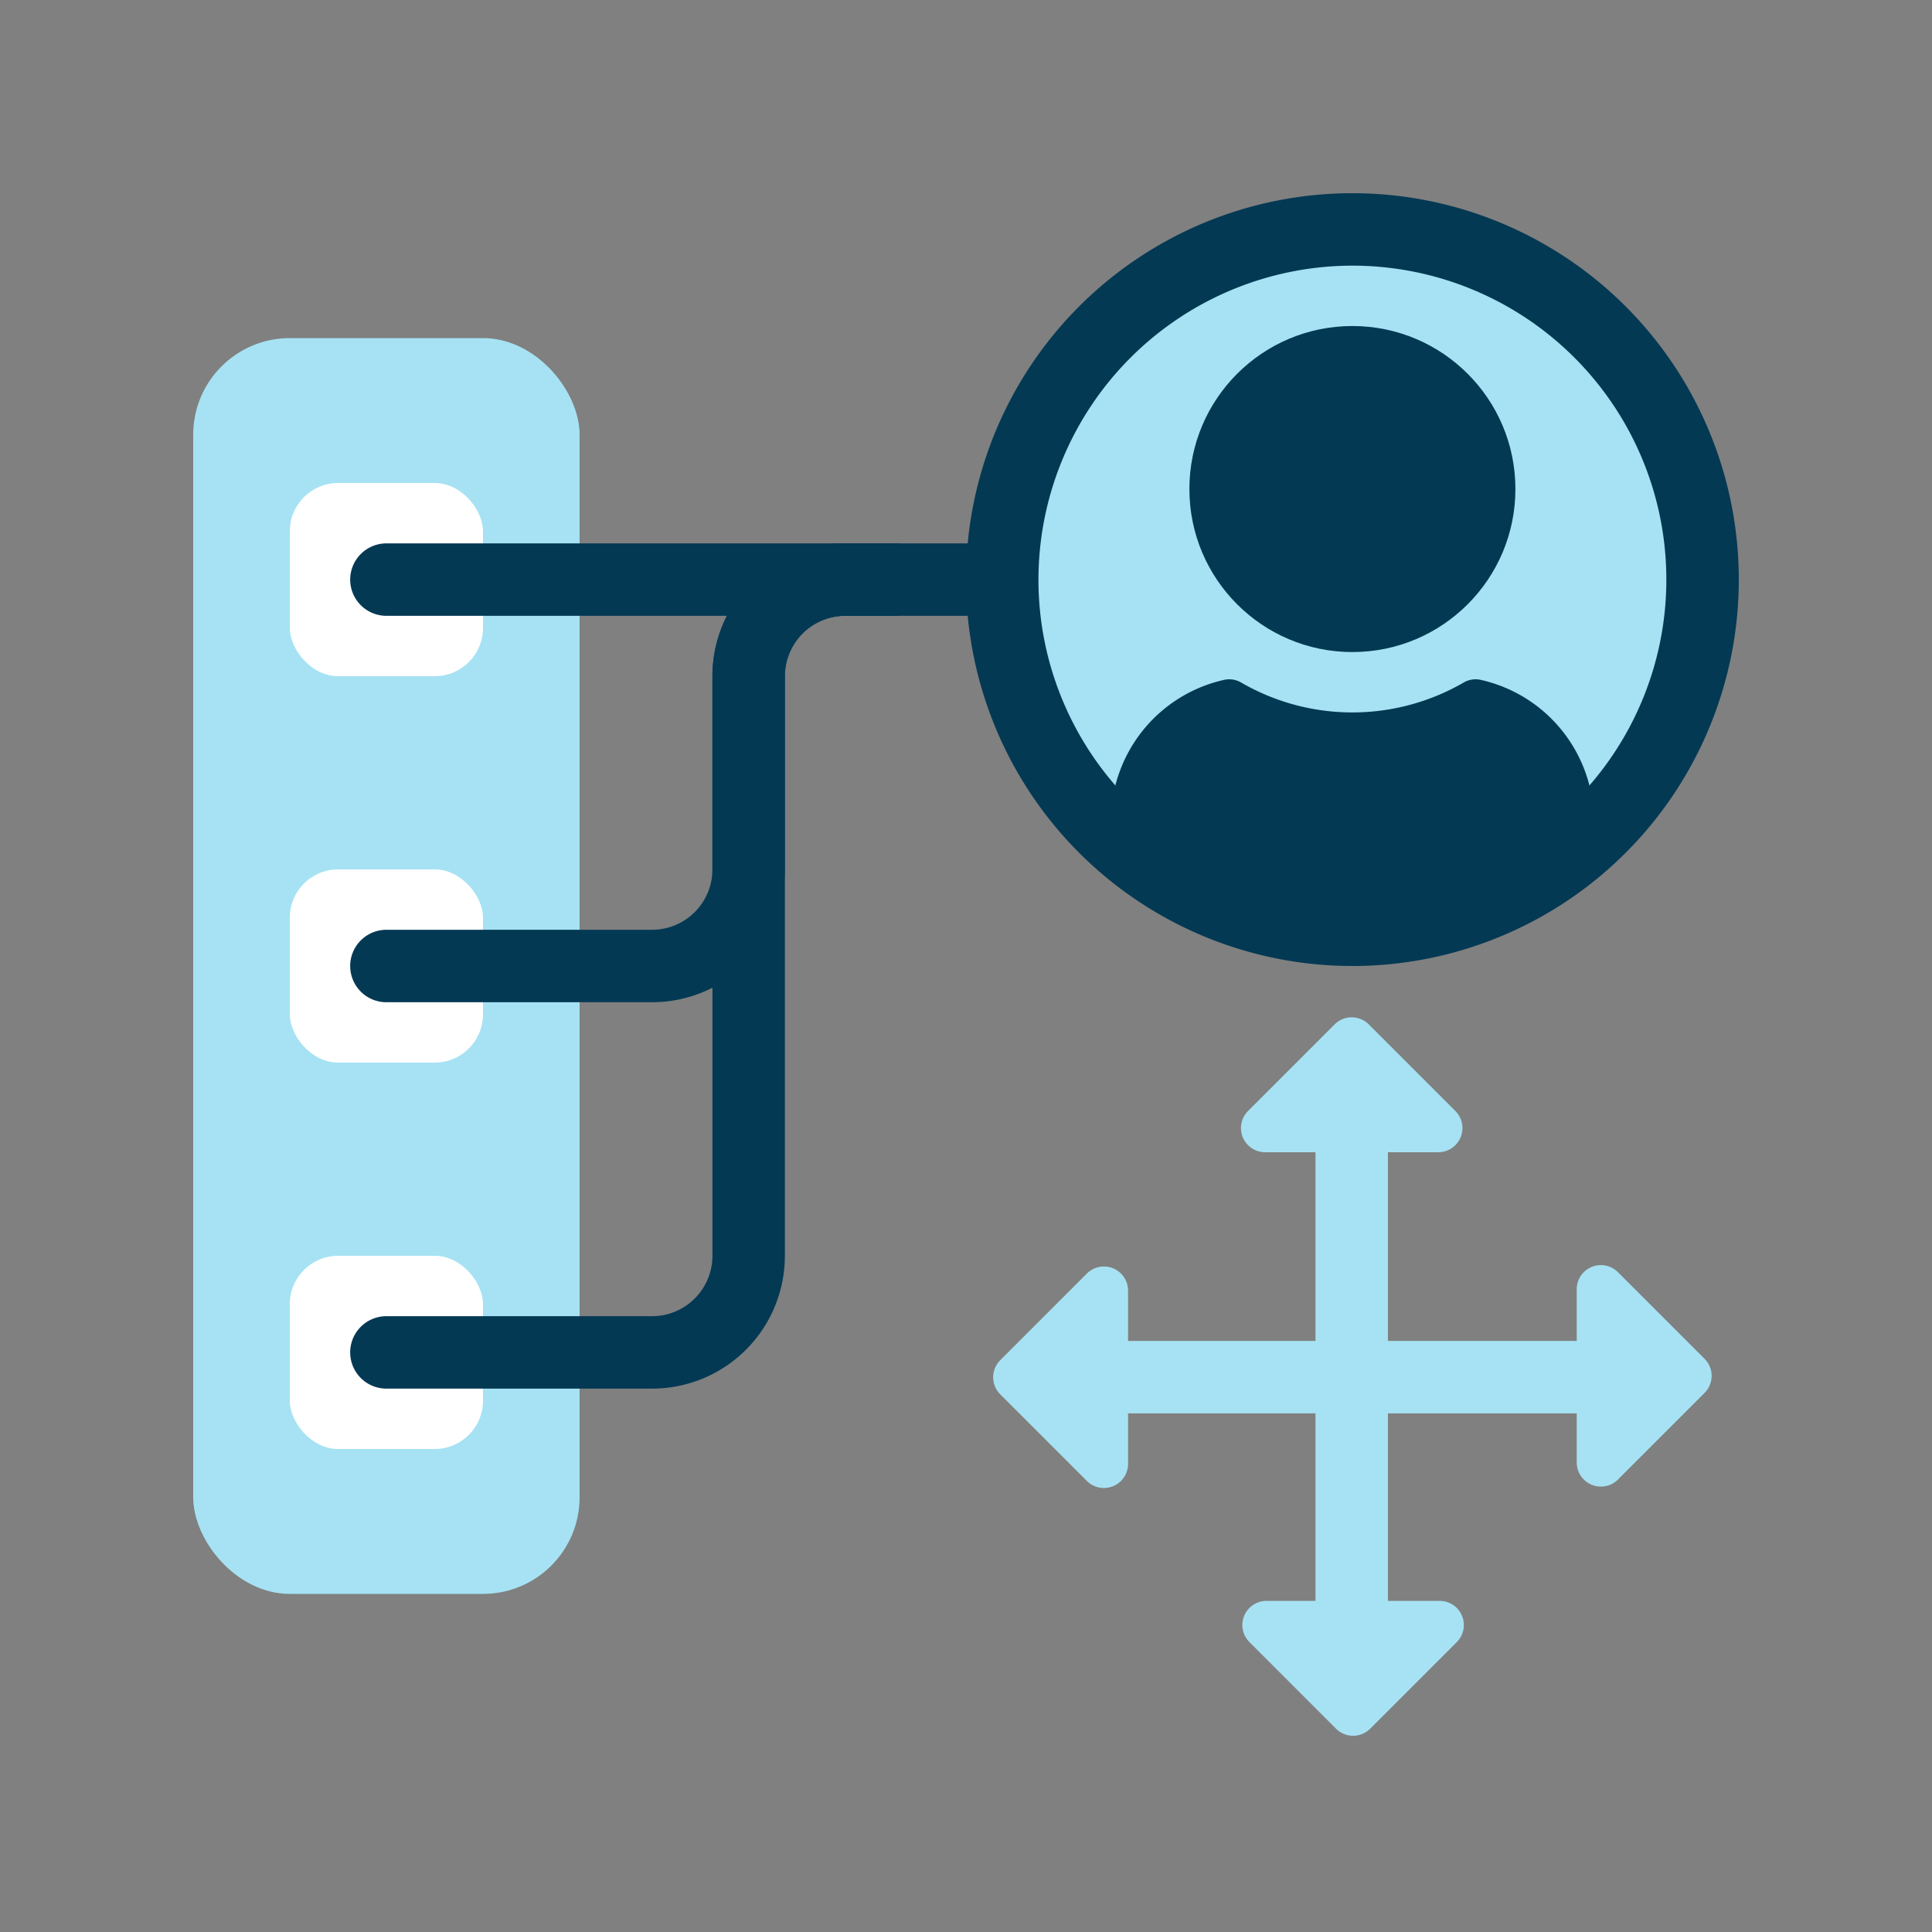 <?xml version="1.0" encoding="UTF-8"?> <svg xmlns="http://www.w3.org/2000/svg" id="Layer_1" data-name="Layer 1" width="80" height="80" viewBox="0 0 80 80"><rect x="0" y="0" width="80" height="80" fill="#808080" stroke="none"/><defs><style>.cls-1,.cls-4{fill:none;stroke-miterlimit:10;stroke-width:3px;}.cls-1{stroke:#a6e2f3;}.cls-2{fill:#a6e2f3;}.cls-3{fill:#fff;}.cls-4{stroke:#043954;stroke-linecap:round;}.cls-5{fill:#043954;}</style></defs><line class="cls-1" x1="43.971" y1="57.025" x2="67.971" y2="57.025"></line><path class="cls-2" d="M66.996,61.264l3.586-3.586a1,1,0,0,0,0-1.414l-3.586-3.586a1,1,0,0,0-1.707.707v7.172A1,1,0,0,0,66.996,61.264Z"></path><path class="cls-2" d="M45.004,52.736l-3.586,3.586a1,1,0,0,0,0,1.414l3.586,3.586a1,1,0,0,0,1.707-.707V53.443A1,1,0,0,0,45.004,52.736Z"></path><line class="cls-1" x1="55.971" y1="44.971" x2="55.971" y2="68.971"></line><path class="cls-2" d="M51.736,67.996l3.586,3.586a1,1,0,0,0,1.414,0l3.586-3.586a1,1,0,0,0-.707-1.707H52.443A1,1,0,0,0,51.736,67.996Z"></path><path class="cls-2" d="M60.264,46.004l-3.586-3.586a1,1,0,0,0-1.414,0l-3.586,3.586a1,1,0,0,0,.707,1.707h7.172A1,1,0,0,0,60.264,46.004Z"></path><rect class="cls-2" x="8" y="14" width="16" height="52" rx="4"></rect><rect class="cls-3" x="12" y="20" width="8" height="8" rx="2"></rect><rect class="cls-3" x="12" y="36" width="8" height="8" rx="2"></rect><rect class="cls-3" x="12" y="52" width="8" height="8" rx="2"></rect><path class="cls-4" d="M16,56H27a4,4,0,0,0,4-4V28a4,4,0,0,1,4-4h2"></path><path class="cls-4" d="M37,24H35a4,4,0,0,0-4,4v8a4,4,0,0,1-4,4H16"></path><line class="cls-4" x1="16" y1="24" x2="44" y2="24"></line><circle class="cls-2" cx="56" cy="24" r="15"></circle><path class="cls-5" d="M56,11A13,13,0,1,1,43,24,13.015,13.015,0,0,1,56,11m0-3A16,16,0,1,0,72,24,16,16,0,0,0,56,8Z"></path><circle class="cls-5" cx="56" cy="20.25" r="6.75"></circle><path class="cls-5" d="M61.286,28.146a.983.983,0,0,0-.696.126,9.191,9.191,0,0,1-9.18,0,.983.983,0,0,0-.696-.126A5.996,5.996,0,0,0,46,34v1.158a14.935,14.935,0,0,0,20,0V34A5.996,5.996,0,0,0,61.286,28.146Z"></path></svg> 